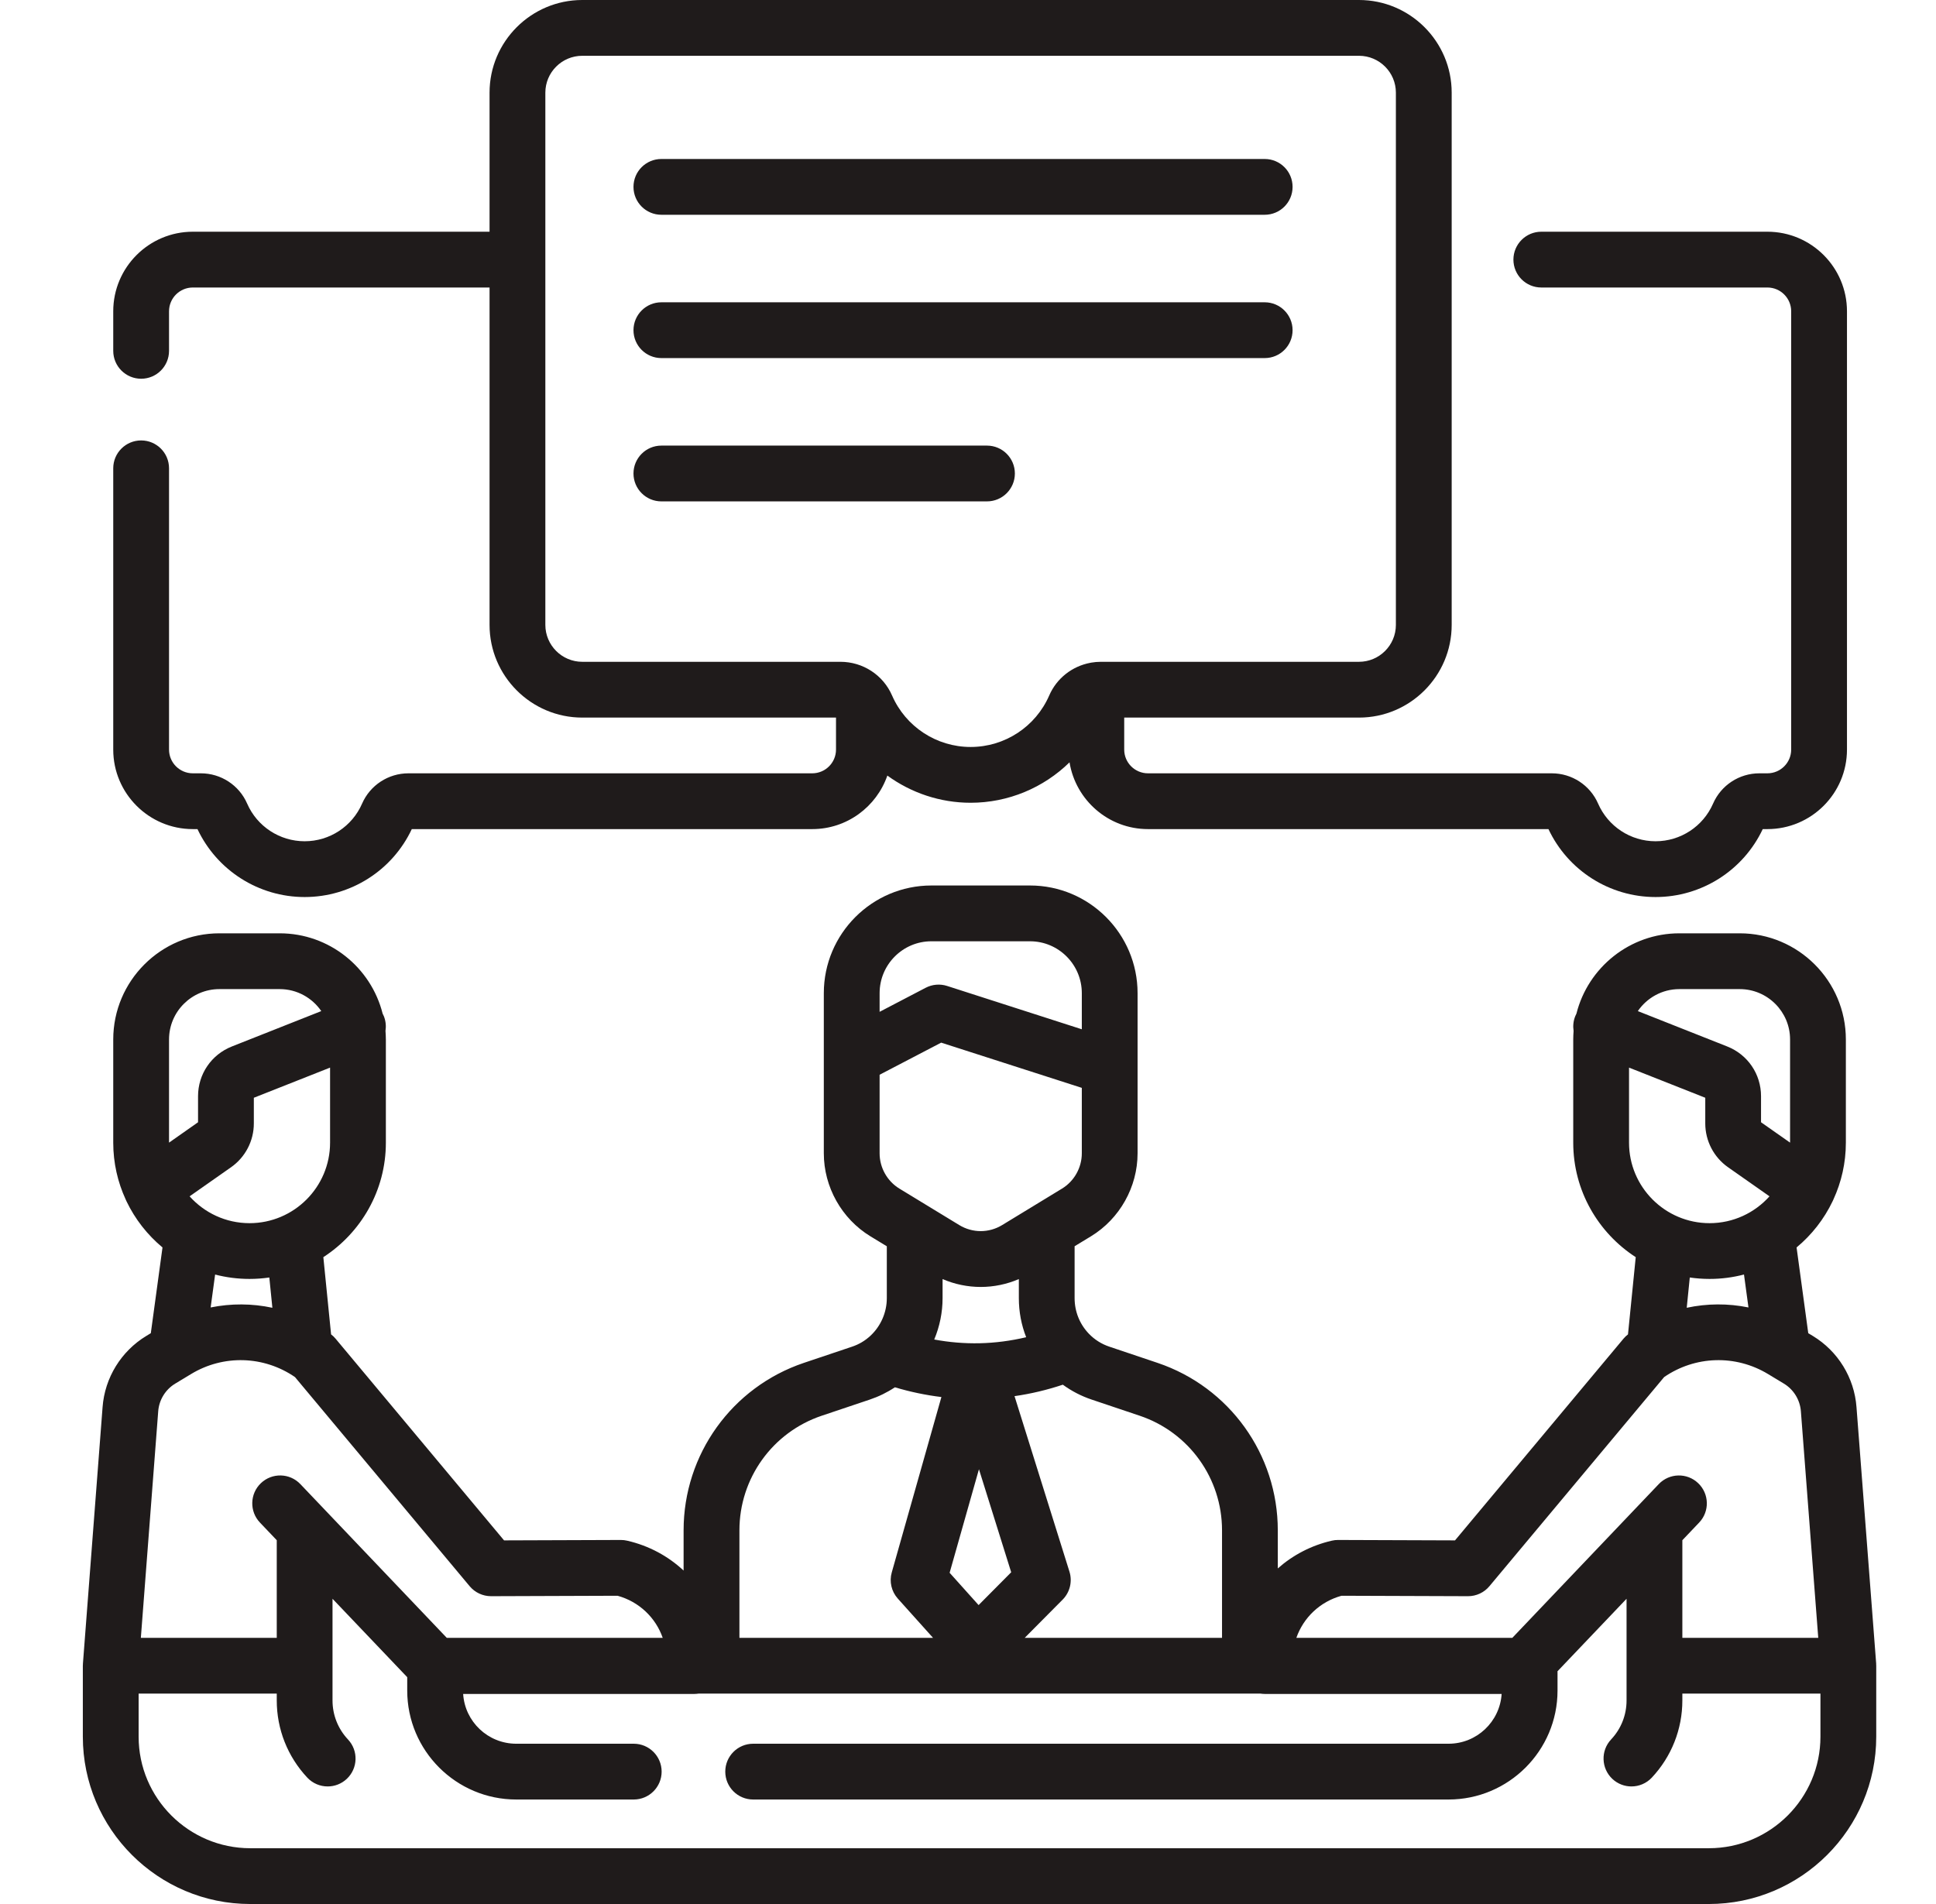 <?xml version="1.0" encoding="UTF-8"?> <svg xmlns="http://www.w3.org/2000/svg" width="61" height="60" viewBox="0 0 61 60" fill="none"> <path d="M59.115 52.455C59.115 52.444 59.115 52.434 59.115 52.423L58.495 44.343C58.427 43.417 57.911 42.577 57.116 42.097L56.975 42.012L56.607 39.31C57.083 38.915 57.472 38.419 57.742 37.855C57.751 37.836 57.76 37.816 57.769 37.796C58.019 37.251 58.16 36.646 58.16 36.009V32.756C58.16 30.911 56.659 29.411 54.815 29.411H52.915C51.352 29.411 50.036 30.49 49.671 31.941C49.657 31.969 49.643 31.997 49.632 32.026C49.571 32.178 49.558 32.337 49.581 32.487C49.575 32.576 49.57 32.665 49.57 32.755V36.009C49.57 37.52 50.356 38.85 51.539 39.616L51.295 42.05C51.245 42.089 51.197 42.132 51.157 42.181L45.845 48.541L42.165 48.528C42.094 48.527 42.03 48.535 41.965 48.55C41.312 48.7 40.733 49.007 40.261 49.425V48.223C40.261 45.832 38.739 43.712 36.474 42.948L34.955 42.437C34.708 42.355 34.484 42.213 34.306 42.026C34.018 41.725 33.859 41.328 33.859 40.908V39.272L34.376 38.958C35.281 38.406 35.843 37.404 35.843 36.344V33.652C35.843 33.65 35.843 33.647 35.843 33.644V31.297C35.843 29.426 34.323 27.904 32.454 27.904H29.346C27.477 27.904 25.957 29.426 25.957 31.297V33.321V33.323V36.344C25.957 37.404 26.519 38.406 27.424 38.958L27.942 39.273V40.908C27.942 41.356 27.753 41.788 27.427 42.092C27.259 42.249 27.064 42.365 26.844 42.438L25.327 42.948C23.061 43.712 21.539 45.832 21.539 48.224V49.492C21.055 49.04 20.449 48.709 19.762 48.551C19.697 48.536 19.634 48.528 19.562 48.528L15.882 48.541L10.57 42.181C10.53 42.133 10.483 42.089 10.432 42.05L10.188 39.616C11.371 38.85 12.158 37.52 12.158 36.009V32.756C12.158 32.665 12.152 32.576 12.146 32.487C12.169 32.337 12.156 32.178 12.096 32.026C12.084 31.997 12.071 31.969 12.056 31.942C11.692 30.49 10.376 29.411 8.812 29.411H6.913C5.069 29.411 3.568 30.912 3.568 32.756V36.009C3.568 36.647 3.709 37.251 3.959 37.796C3.967 37.816 3.976 37.836 3.986 37.856C4.256 38.419 4.645 38.915 5.12 39.31L4.752 42.012L4.612 42.097C3.817 42.578 3.301 43.417 3.232 44.341L2.613 52.424C2.612 52.434 2.613 52.445 2.612 52.456C2.612 52.467 2.61 52.479 2.61 52.491V54.727C2.61 57.634 4.977 60 7.886 60H53.841C56.751 60 59.117 57.634 59.117 54.726V52.491C59.117 52.478 59.116 52.467 59.115 52.455ZM52.915 31.169H54.815C55.69 31.169 56.402 31.881 56.402 32.756V36.007L55.487 35.365V34.544C55.487 33.848 55.069 33.233 54.422 32.977L51.605 31.862C51.891 31.444 52.372 31.169 52.915 31.169ZM51.328 33.643L53.73 34.593V35.403C53.73 35.951 53.998 36.467 54.447 36.782L55.754 37.699C55.289 38.218 54.615 38.545 53.865 38.545C52.466 38.545 51.328 37.407 51.328 36.009V33.643ZM53.865 40.302C54.24 40.302 54.603 40.254 54.95 40.163L55.091 41.201C54.447 41.07 53.786 41.074 53.146 41.211L53.242 40.257C53.446 40.286 53.653 40.302 53.865 40.302ZM42.269 50.286L46.252 50.3H46.255C46.515 50.3 46.763 50.185 46.929 49.985L52.434 43.395C53.412 42.722 54.685 42.681 55.707 43.299L56.207 43.601C56.516 43.788 56.716 44.114 56.743 44.475L57.29 51.612H53.008V48.536L53.537 47.98C53.872 47.629 53.858 47.073 53.506 46.738C53.155 46.403 52.599 46.417 52.264 46.768L47.651 51.612H40.846C41.069 50.975 41.59 50.473 42.269 50.286ZM35.913 44.614C37.463 45.137 38.504 46.587 38.504 48.223V51.612H32.287L33.482 50.408C33.711 50.177 33.794 49.838 33.697 49.527L31.966 43.996C32.482 43.922 32.99 43.801 33.488 43.635C33.764 43.836 34.071 43.995 34.396 44.104L35.913 44.614ZM29.699 40.307C30.084 40.472 30.492 40.555 30.901 40.555C31.309 40.555 31.718 40.472 32.102 40.307V40.908C32.102 41.336 32.181 41.752 32.333 42.139C31.851 42.253 31.361 42.318 30.865 42.329C30.383 42.339 29.906 42.299 29.436 42.211C29.607 41.802 29.699 41.359 29.699 40.908V40.307ZM30.845 46.299L31.861 49.546L30.834 50.58L29.921 49.562L30.845 46.299ZM29.346 29.662H32.454C33.354 29.662 34.086 30.395 34.086 31.297V32.435L29.843 31.07C29.619 30.998 29.376 31.018 29.167 31.127L27.715 31.885V31.297C27.715 30.395 28.447 29.662 29.346 29.662ZM27.715 33.868L29.655 32.856L34.086 34.281V36.344C34.086 36.795 33.847 37.222 33.462 37.456L31.576 38.605C31.159 38.859 30.642 38.859 30.225 38.605L28.339 37.456C27.954 37.222 27.715 36.795 27.715 36.344V33.868ZM25.888 44.614L27.403 44.105C27.686 44.01 27.952 43.88 28.197 43.717C28.677 43.861 29.167 43.964 29.662 44.024L28.098 49.55C28.015 49.84 28.088 50.152 28.289 50.376L29.398 51.612H23.298V48.223C23.298 46.587 24.339 45.136 25.888 44.614ZM7.863 38.545C7.113 38.545 6.439 38.218 5.974 37.699L7.281 36.782C7.73 36.467 7.998 35.951 7.998 35.403V34.593L10.4 33.643V36.009C10.4 37.407 9.262 38.545 7.863 38.545ZM6.913 31.169H8.812C9.356 31.169 9.837 31.444 10.123 31.862L7.306 32.977C6.659 33.233 6.24 33.848 6.24 34.544V35.365L5.326 36.007V32.756C5.326 31.881 6.038 31.169 6.913 31.169ZM7.863 40.302C8.074 40.302 8.283 40.286 8.486 40.257L8.582 41.211C7.942 41.074 7.28 41.071 6.637 41.201L6.778 40.164C7.125 40.254 7.488 40.302 7.863 40.302ZM4.985 44.473C5.012 44.114 5.212 43.788 5.521 43.601L6.021 43.299C7.042 42.681 8.316 42.722 9.294 43.395L14.798 49.985C14.965 50.185 15.213 50.3 15.473 50.3H15.476L19.459 50.286C20.137 50.473 20.659 50.975 20.881 51.612H14.077L9.464 46.768C9.129 46.416 8.573 46.403 8.221 46.738C7.87 47.072 7.856 47.629 8.191 47.98L8.72 48.536V51.612H4.438L4.985 44.473ZM57.359 54.726C57.359 56.665 55.781 58.242 53.842 58.242H7.886C5.947 58.242 4.368 56.665 4.368 54.726V53.37H8.72V53.585C8.72 54.492 9.062 55.356 9.683 56.018C9.856 56.202 10.09 56.295 10.324 56.295C10.54 56.295 10.756 56.216 10.926 56.057C11.28 55.724 11.297 55.168 10.964 54.814C10.65 54.48 10.477 54.044 10.477 53.585V50.381L12.831 52.852V53.274C12.831 55.167 14.372 56.707 16.266 56.707H19.968C20.453 56.707 20.847 56.314 20.847 55.828C20.847 55.343 20.453 54.949 19.968 54.949H16.266C15.377 54.949 14.648 54.255 14.593 53.38H21.88C21.922 53.38 21.965 53.376 22.006 53.37H39.722C39.763 53.376 39.806 53.38 39.849 53.38H47.314C47.258 54.255 46.53 54.949 45.641 54.949H23.731C23.245 54.949 22.852 55.343 22.852 55.828C22.852 56.314 23.245 56.707 23.731 56.707H45.641C47.534 56.707 49.075 55.167 49.075 53.274V52.702C49.075 52.69 49.074 52.678 49.073 52.667L51.25 50.381V53.585C51.25 54.044 51.078 54.48 50.763 54.814C50.431 55.168 50.449 55.724 50.802 56.057C50.972 56.216 51.188 56.295 51.404 56.295C51.638 56.295 51.872 56.202 52.045 56.018C52.666 55.356 53.008 54.492 53.008 53.585V53.37H57.359V54.726Z" fill="#1F1B1B"></path> <path d="M6.075 26.127H6.222C6.837 27.431 8.151 28.268 9.599 28.268C11.049 28.268 12.362 27.431 12.975 26.127H25.592C26.688 26.127 27.618 25.421 27.959 24.44C28.706 24.984 29.619 25.297 30.583 25.297C31.771 25.297 32.882 24.823 33.699 24.023C33.893 25.214 34.926 26.127 36.171 26.127H48.789C49.403 27.431 50.716 28.268 52.164 28.268C53.613 28.268 54.926 27.431 55.541 26.127H55.688C57.071 26.127 58.195 25.003 58.195 23.621V9.809C58.195 8.427 57.071 7.302 55.688 7.302H48.564C48.079 7.302 47.685 7.696 47.685 8.181C47.685 8.667 48.079 9.06 48.564 9.06H55.688C56.101 9.06 56.437 9.396 56.437 9.809V23.622C56.437 24.034 56.101 24.369 55.688 24.369H55.435C54.801 24.369 54.228 24.744 53.976 25.323C53.662 26.044 52.951 26.51 52.164 26.51C51.378 26.51 50.668 26.044 50.353 25.323C50.101 24.744 49.528 24.369 48.894 24.369H36.171C35.758 24.369 35.422 24.034 35.422 23.622V22.613H42.819C44.43 22.613 45.74 21.302 45.74 19.692V2.92C45.74 1.31 44.43 0 42.819 0H18.346C16.736 0 15.425 1.31 15.425 2.92V7.302H6.075C4.693 7.302 3.568 8.427 3.568 9.809V11.056C3.568 11.541 3.962 11.935 4.447 11.935C4.933 11.935 5.326 11.541 5.326 11.056V9.809C5.326 9.396 5.662 9.06 6.075 9.06H15.425V19.692C15.425 21.302 16.736 22.613 18.346 22.613H26.341V23.622C26.341 24.034 26.005 24.369 25.592 24.369H12.87C12.235 24.369 11.662 24.744 11.409 25.323C11.096 26.044 10.386 26.51 9.599 26.51C8.813 26.51 8.101 26.044 7.787 25.323C7.535 24.744 6.962 24.369 6.328 24.369H6.075C5.662 24.369 5.326 24.034 5.326 23.622V14.757C5.326 14.272 4.933 13.879 4.447 13.879C3.962 13.879 3.568 14.272 3.568 14.757V23.622C3.568 25.003 4.693 26.127 6.075 26.127ZM17.183 19.692V2.92C17.183 2.279 17.705 1.758 18.346 1.758H42.819C43.461 1.758 43.982 2.279 43.982 2.92V19.692C43.982 20.333 43.461 20.855 42.819 20.855H34.684C34.582 20.855 34.482 20.864 34.383 20.881C34.375 20.883 34.366 20.884 34.358 20.886C33.786 20.992 33.295 21.372 33.059 21.916C32.63 22.902 31.658 23.539 30.583 23.539C29.508 23.539 28.536 22.902 28.107 21.916C27.827 21.271 27.189 20.855 26.481 20.855H18.346C17.705 20.855 17.183 20.333 17.183 19.692Z" fill="#1F1B1B"></path> <path d="M20.839 6.768H39.849C40.334 6.768 40.727 6.375 40.727 5.889C40.727 5.403 40.334 5.01 39.849 5.01H20.839C20.354 5.01 19.96 5.403 19.96 5.889C19.96 6.375 20.354 6.768 20.839 6.768Z" fill="#1F1B1B"></path> <path d="M20.839 11.284H39.849C40.334 11.284 40.727 10.891 40.727 10.405C40.727 9.92 40.334 9.526 39.849 9.526H20.839C20.354 9.526 19.96 9.92 19.96 10.405C19.96 10.891 20.354 11.284 20.839 11.284Z" fill="#1F1B1B"></path> <path d="M31.977 14.921C31.977 14.436 31.583 14.042 31.098 14.042H20.839C20.354 14.042 19.96 14.436 19.96 14.921C19.96 15.406 20.354 15.8 20.839 15.8H31.098C31.583 15.8 31.977 15.406 31.977 14.921Z" fill="#1F1B1B"></path> </svg> 